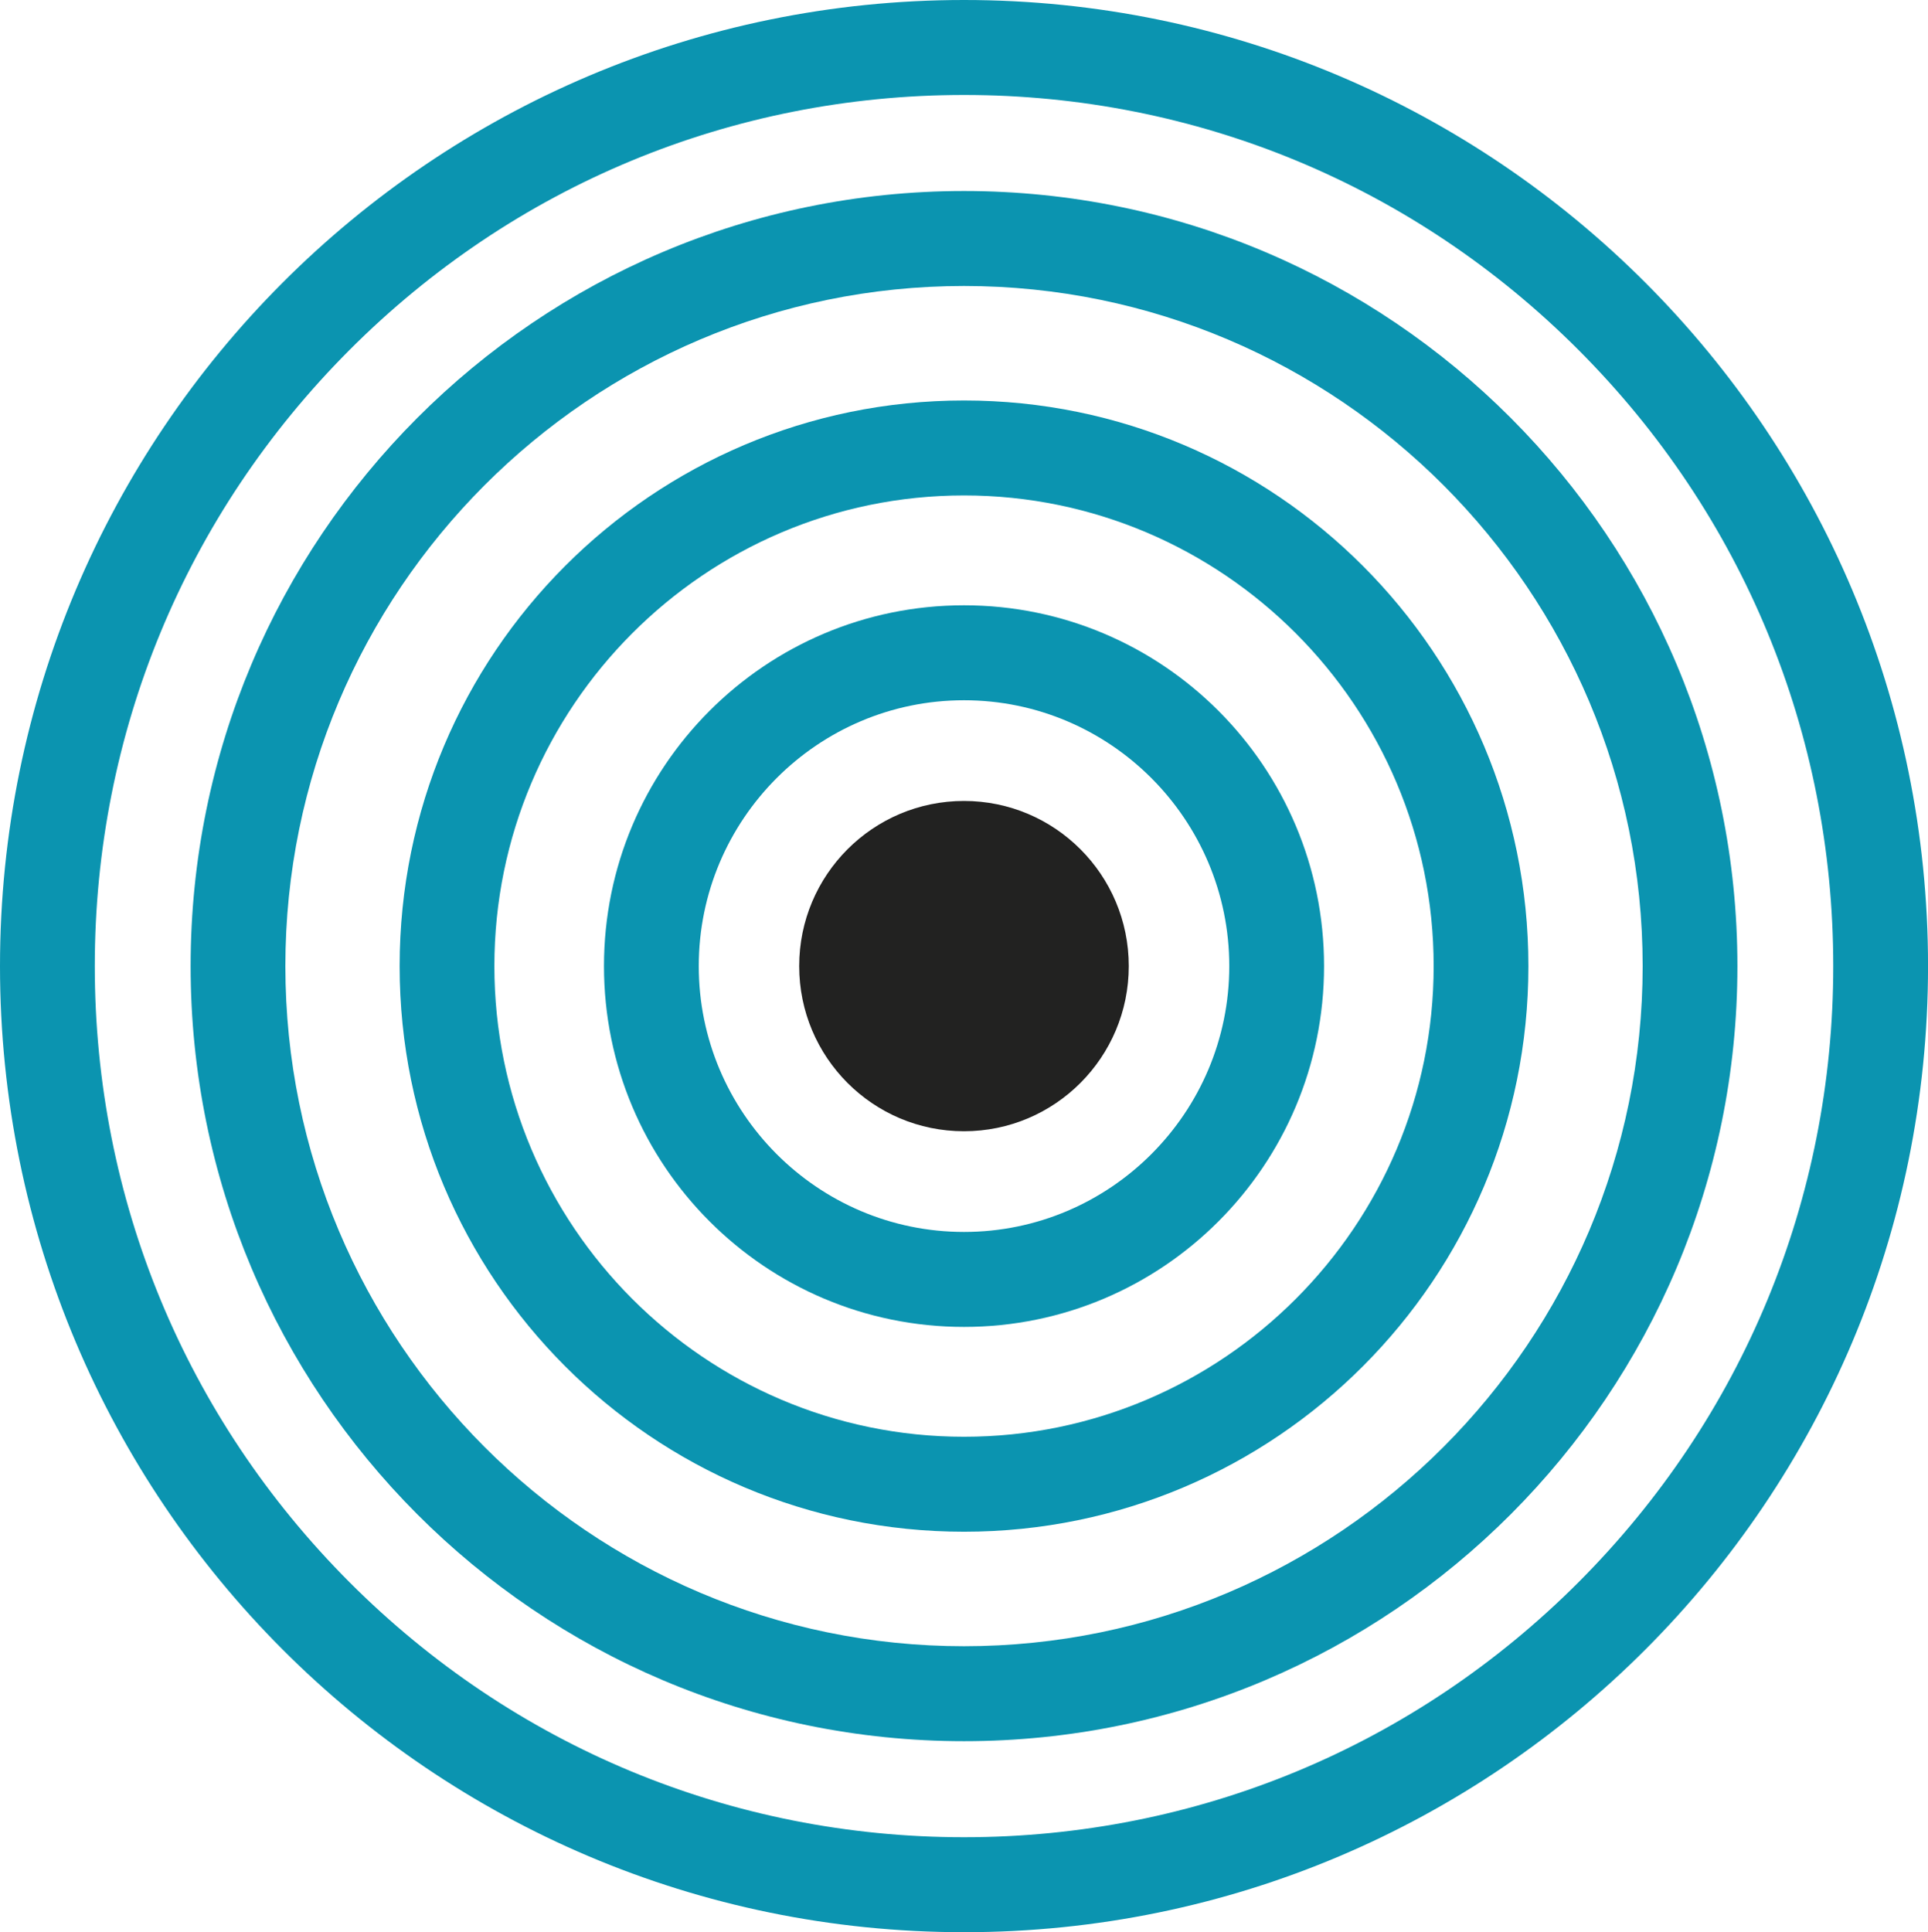 <?xml version="1.0" encoding="UTF-8"?>
<svg id="Calque_1" data-name="Calque 1" xmlns="http://www.w3.org/2000/svg" viewBox="0 0 546.37 547.51">
  <defs>
    <style>
      .cls-1 {
        fill: #0b94b0;
      }

      .cls-2 {
        fill: #222221;
      }
    </style>
  </defs>
  <g id="Groupe_205" data-name="Groupe 205">
    <g id="Groupe_204" data-name="Groupe 204">
      <path id="Tracé_215" data-name="Tracé 215" class="cls-2" d="M319.88,273.76c0,25.84-20.91,46.8-46.7,46.8s-46.7-20.95-46.7-46.8,20.91-46.8,46.7-46.8,46.7,20.95,46.7,46.8"/>
      <path id="Tracé_216" data-name="Tracé 216" class="cls-1" d="M273.19,140.39c73.38,0,133.09,59.83,133.09,133.37s-59.71,133.37-133.09,133.37-133.09-59.83-133.09-133.37,59.71-133.37,133.09-133.37M273.19,113.48c-88.33,0-159.94,71.76-159.94,160.28s71.61,160.28,159.94,160.28,159.94-71.76,159.94-160.28-71.61-160.28-159.94-160.28"/>
      <path id="Tracé_217" data-name="Tracé 217" class="cls-1" d="M273.19,198.43c41.45,0,75.17,33.79,75.17,75.33s-33.72,75.33-75.17,75.33-75.17-33.79-75.17-75.33,33.72-75.33,75.17-75.33M273.19,171.52c-56.35,0-102.03,45.77-102.03,102.24s45.68,102.24,102.03,102.24,102.03-45.77,102.03-102.24-45.68-102.24-102.03-102.24"/>
      <path id="Tracé_218" data-name="Tracé 218" class="cls-1" d="M273.19,81.04c106.04,0,192.32,86.45,192.32,192.72s-86.27,192.72-192.32,192.72-192.32-86.45-192.32-192.72,86.27-192.72,192.32-192.72M273.19,54.13c-121.04,0-219.17,98.33-219.17,219.63s98.13,219.63,219.17,219.63,219.17-98.33,219.17-219.63S394.23,54.13,273.19,54.13"/>
      <path id="Tracé_219" data-name="Tracé 219" class="cls-1" d="M273.19,26.91c65.8,0,127.66,25.68,174.18,72.3,46.53,46.62,72.15,108.61,72.15,174.55s-25.62,127.92-72.15,174.55c-46.53,46.62-108.39,72.3-174.18,72.3s-127.66-25.68-174.18-72.3c-46.53-46.62-72.15-108.61-72.15-174.55s25.62-127.92,72.15-174.55c46.53-46.62,108.39-72.3,174.18-72.3M273.19,0C122.31,0,0,122.56,0,273.76s122.31,273.76,273.19,273.76,273.19-122.56,273.19-273.76S424.06,0,273.19,0"/>
    </g>
  </g>
</svg>